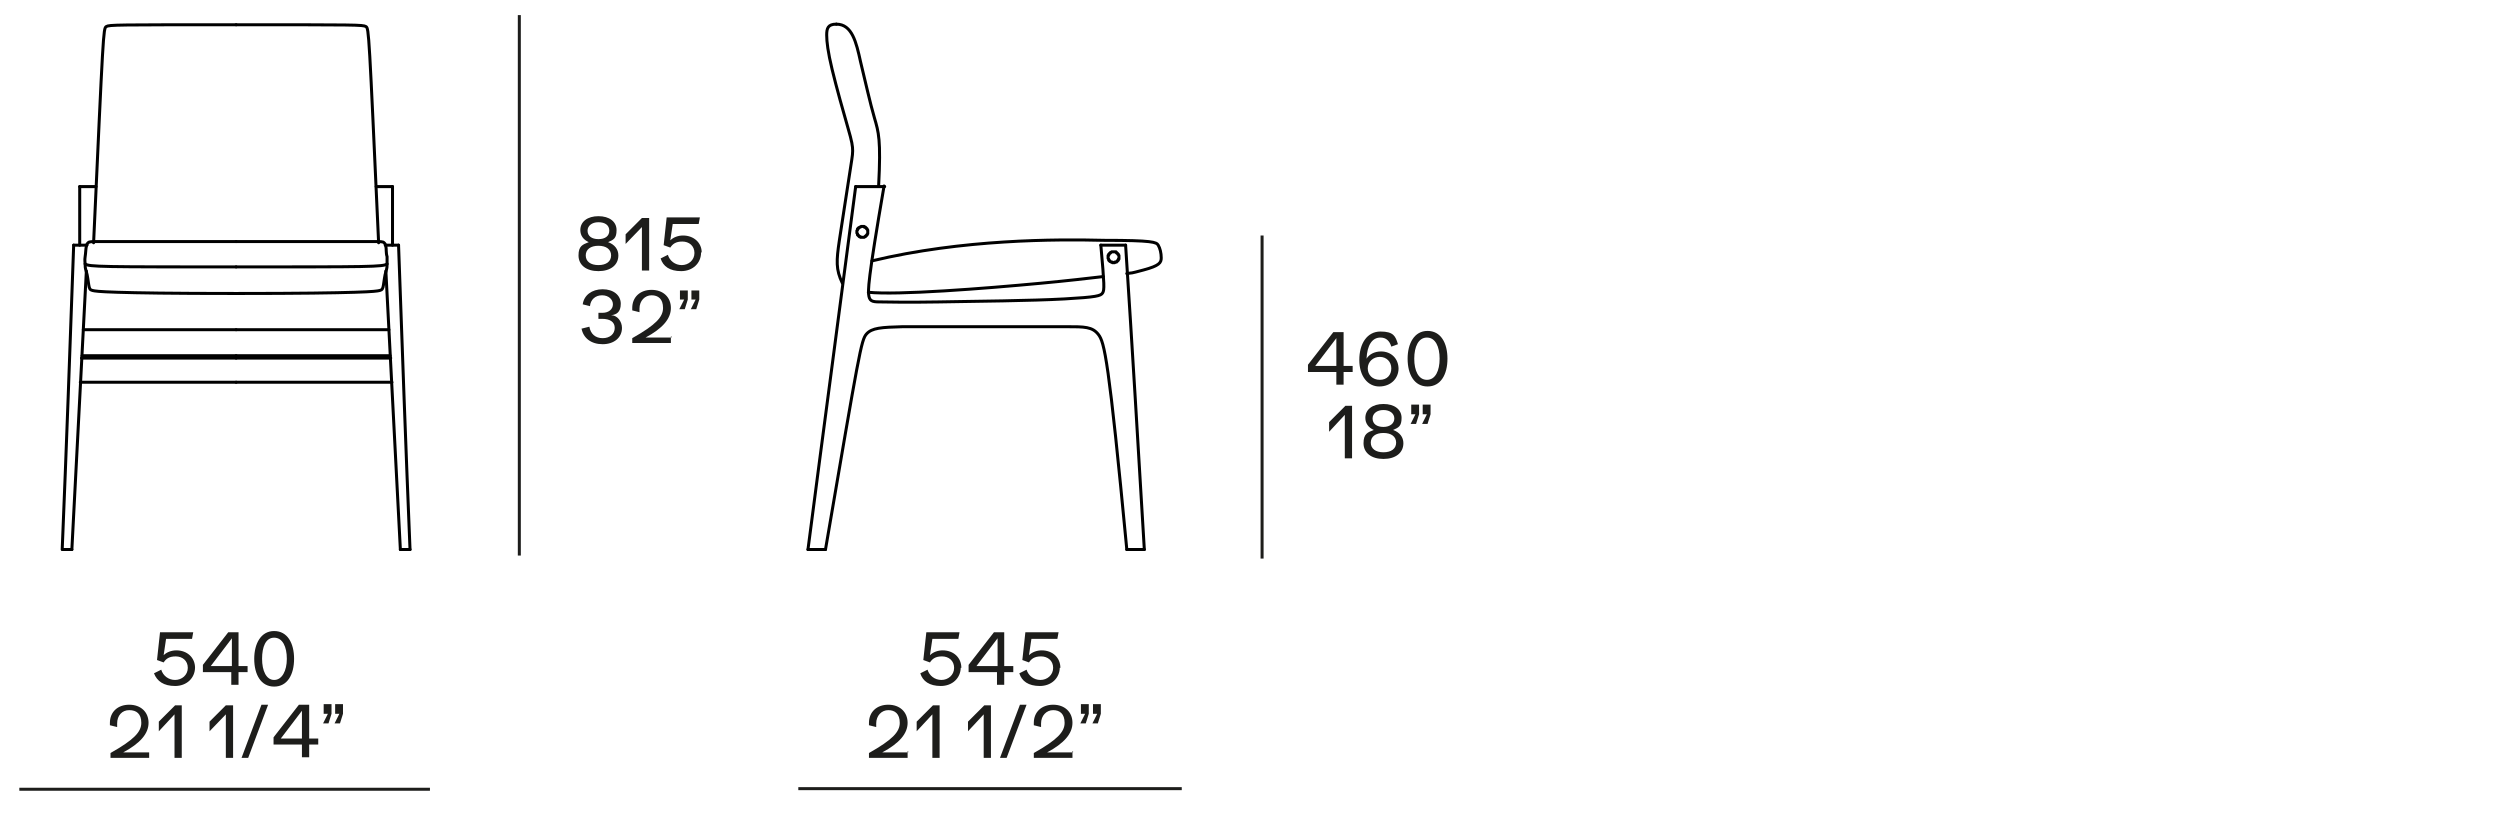 <?xml version="1.0" encoding="UTF-8"?>
<svg xmlns="http://www.w3.org/2000/svg" version="1.1" viewBox="0 0 414 135">
  <defs>
    <style>
      .cls-1, .cls-2, .cls-3, .cls-4 {
        fill: none;
      }

      .cls-2 {
        stroke-miterlimit: 3.9;
      }

      .cls-2, .cls-3 {
        stroke: #1d1d1b;
      }

      .cls-2, .cls-3, .cls-4 {
        stroke-width: .5px;
      }

      .cls-5 {
        fill: #1d1d1b;
      }

      .cls-3 {
        stroke-miterlimit: 10;
      }

      .cls-4 {
        stroke: #000;
        stroke-linecap: round;
        stroke-linejoin: round;
      }
    </style>
  </defs>
  <!-- Generator: Adobe Illustrator 28.7.1, SVG Export Plug-In . SVG Version: 1.2.0 Build 142)  -->
  <g>
    <g id="Livello_1">
      <g id="Livello_1-2" data-name="Livello_1">
        <g>
          <path class="cls-5" d="M32.3,110.5c0,1.8-1.4,3.1-3.3,3.1s-3-.8-3.5-2.1l1.2-.6c.3,1,1.2,1.7,2.3,1.7s2.1-.8,2.1-2-.9-1.9-2-1.9-1.6.4-2,1l-1.1-.4.5-4.6h5.5l-.2,1.1h-4.3l-.4,2.7c.5-.5,1.3-.8,2.1-.8,1.8,0,3.1,1.2,3.1,2.9h0Z"/>
          <path class="cls-5" d="M41,110.3v1h-1.5v2.1h-1.2v-2.1h-4.7v-1.2l4.2-5.4h1.7v5.6h1.5ZM38.4,105.7l-3.5,4.6h3.5v-4.6Z"/>
          <path class="cls-5" d="M42.1,109.1c0-2.5,1.1-4.6,3.3-4.6s3.3,2,3.3,4.6-1.1,4.6-3.3,4.6-3.3-2-3.3-4.6ZM47.5,109.1c0-2-.7-3.5-2.1-3.5s-2,1.5-2,3.5.7,3.5,2,3.5,2.1-1.5,2.1-3.5Z"/>
        </g>
        <g>
          <path class="cls-5" d="M24.7,124.4v1.1h-6.4v-.8c3.9-2.2,5.1-3.5,5.1-5s-.8-2.1-2-2.1-2,.9-2,2.2,0,.4,0,.6l-1.2-.3v-.4c0-1.8,1.3-3,3.2-3s3.2,1.2,3.2,3-1.4,3.4-4.2,4.9h4.3v-.2Z"/>
          <path class="cls-5" d="M30.1,116.7v8.8h-1.2v-7.2l-2.6,2.8v-1.6l2.7-2.7h1.1Z"/>
          <path class="cls-5" d="M38.6,116.7v8.8h-1.2v-7.2l-2.7,2.8v-1.6l2.7-2.7h1.2Z"/>
          <path class="cls-5" d="M43.3,116.7h1.1l-3.3,8.8h-1.1l3.3-8.8Z"/>
          <path class="cls-5" d="M52.7,122.3v1h-1.5v2.1h-1.2v-2.1h-4.7v-1.2l4.2-5.4h1.7v5.6h1.5ZM50,117.7l-3.5,4.6h3.5v-4.6Z"/>
          <path class="cls-5" d="M54.2,118.2h-.6v-1.6h1.3v1.6l-.5,1.6h-.9l.8-1.6h0ZM56.1,118.2h-.6v-1.6h1.3v1.6l-.5,1.6h-.9l.8-1.6h0Z"/>
        </g>
        <g>
          <path class="cls-5" d="M159.1,110.5c0,1.8-1.4,3.1-3.3,3.1s-3-.8-3.4-2.1l1.2-.6c.3,1,1.2,1.7,2.3,1.7s2.1-.8,2.1-2-.9-1.9-2-1.9-1.6.4-2,1l-1.1-.4.5-4.6h5.5l-.2,1.1h-4.3l-.4,2.7c.5-.5,1.3-.8,2.1-.8,1.8,0,3.1,1.2,3.1,2.9h-.1Z"/>
          <path class="cls-5" d="M167.8,110.3v1h-1.5v2.1h-1.2v-2.1h-4.7v-1.2l4.2-5.4h1.7v5.6h1.5ZM165.2,105.7l-3.5,4.6h3.5v-4.6Z"/>
          <path class="cls-5" d="M175.5,110.5c0,1.8-1.4,3.1-3.3,3.1s-3-.8-3.4-2.1l1.2-.6c.3,1,1.2,1.7,2.3,1.7s2.1-.8,2.1-2-.9-1.9-2-1.9-1.6.4-2,1l-1.1-.4.5-4.6h5.5l-.2,1.1h-4.3l-.4,2.7c.5-.5,1.3-.8,2.1-.8,1.8,0,3.1,1.2,3.1,2.9h-.1Z"/>
        </g>
        <g>
          <path class="cls-5" d="M150.3,124.4v1.1h-6.4v-.8c3.9-2.2,5.1-3.5,5.1-5s-.8-2.1-1.9-2.1-2,.9-2,2.2,0,.4,0,.6l-1.2-.3v-.4c0-1.8,1.3-3,3.2-3s3.2,1.2,3.2,3-1.4,3.4-4.2,4.9h4.3v-.2Z"/>
          <path class="cls-5" d="M155.6,116.7v8.8h-1.2v-7.2l-2.6,2.8v-1.6l2.7-2.7h1.1Z"/>
          <path class="cls-5" d="M164.1,116.7v8.8h-1.2v-7.2l-2.6,2.8v-1.6l2.7-2.7h1.1Z"/>
          <path class="cls-5" d="M168.9,116.7h1.1l-3.3,8.8h-1.1l3.3-8.8Z"/>
          <path class="cls-5" d="M177.6,124.4v1.1h-6.4v-.8c3.9-2.2,5.1-3.5,5.1-5s-.8-2.1-1.9-2.1-2,.9-2,2.2,0,.4,0,.6l-1.2-.3v-.4c0-1.8,1.3-3,3.2-3s3.2,1.2,3.2,3-1.4,3.4-4.2,4.9h4.3v-.2Z"/>
          <path class="cls-5" d="M179.6,118.2h-.6v-1.6h1.3v1.6l-.5,1.6h-.9l.8-1.6h-.1ZM181.6,118.2h-.6v-1.6h1.3v1.6l-.5,1.6h-.9l.8-1.6h-.1Z"/>
        </g>
        <line class="cls-3" x1="132.2" y1="130.6" x2="195.7" y2="130.6"/>
        <line class="cls-2" x1="86" y1="2.5" x2="86" y2="92"/>
        <g>
          <path class="cls-5" d="M102.4,42.3c0,1.6-1.3,2.6-3.3,2.6s-3.3-1-3.3-2.6.7-1.8,1.7-2.2c-.9-.4-1.4-1.1-1.4-2,0-1.4,1.2-2.3,3-2.3s3,.9,3,2.3-.5,1.6-1.4,2c1.1.4,1.7,1.2,1.7,2.2h0ZM101.2,42.3c0-1-.8-1.6-2.1-1.6s-2.1.6-2.1,1.6.8,1.6,2.1,1.6,2.1-.6,2.1-1.6ZM97.3,38.2c0,.9.7,1.4,1.8,1.4s1.8-.5,1.8-1.4-.7-1.4-1.8-1.4-1.8.6-1.8,1.4Z"/>
          <path class="cls-5" d="M107.5,36v8.8h-1.2v-7.2l-2.7,2.8v-1.6l2.7-2.7h1.2Z"/>
          <path class="cls-5" d="M116.1,41.8c0,1.8-1.4,3.1-3.3,3.1s-3-.8-3.4-2.1l1.2-.6c.3,1,1.2,1.7,2.3,1.7s2.1-.8,2.1-2-.9-1.9-2-1.9-1.6.4-2,1l-1.1-.4.5-4.6h5.5l-.2,1.1h-4.3l-.4,2.7c.5-.5,1.3-.8,2.1-.8,1.8,0,3.1,1.2,3.1,2.8h0Z"/>
        </g>
        <g>
          <path class="cls-5" d="M96.4,54.4l1.2-.3c.2,1.2,1,1.9,2.2,1.9s2-.7,2-1.7-.8-1.5-2.1-1.5-.5,0-.6,0v-1h.7c1,0,1.7-.6,1.7-1.4s-.7-1.5-1.8-1.5-1.9.7-2,1.8l-1.2-.3c.2-1.5,1.5-2.5,3.3-2.5s3,1,3,2.4-.7,1.8-1.6,1.9h0c1,0,1.8,1,1.8,2.1,0,1.6-1.3,2.7-3.2,2.7s-3.2-1-3.5-2.6h0Z"/>
          <path class="cls-5" d="M111.1,55.7v1.1h-6.4v-.8c3.9-2.2,5.1-3.5,5.1-5s-.8-2.1-1.9-2.1-2,.9-2,2.2,0,.4,0,.6l-1.2-.3v-.4c0-1.8,1.3-3,3.2-3s3.2,1.2,3.2,3-1.4,3.4-4.2,4.9h4.3v-.2Z"/>
          <path class="cls-5" d="M113.2,49.6h-.6v-1.5h1.3v1.5l-.5,1.6h-.9l.8-1.6h-.1ZM115.1,49.6h-.6v-1.5h1.3v1.5l-.5,1.6h-.9l.8-1.6h-.1Z"/>
        </g>
        <line class="cls-3" x1="3.2" y1="130.7" x2="71.2" y2="130.7"/>
        <line class="cls-2" x1="209" y1="39" x2="209" y2="92.5"/>
        <g>
          <path class="cls-5" d="M224,60.6v1h-1.5v2.1h-1.2v-2.1h-4.7v-1.2l4.2-5.4h1.7v5.6s1.5,0,1.5,0ZM221.3,56l-3.5,4.6h3.5v-4.6Z"/>
          <path class="cls-5" d="M231.6,61c0,1.7-1.3,3-3.2,3s-3.3-1.7-3.3-4.4,1.3-4.7,3.5-4.7,2.5.8,2.9,2.1l-1.1.4c-.3-1-.9-1.5-1.8-1.5-1.4,0-2.2,1.3-2.3,3.5.4-.7,1.3-1.2,2.4-1.2,1.7,0,2.9,1.2,2.9,2.9h0ZM230.4,61c0-1.1-.8-1.9-1.9-1.9s-2,.8-2,1.9.8,1.9,2,1.9,1.9-.8,1.9-1.9Z"/>
          <path class="cls-5" d="M233.1,59.4c0-2.5,1.1-4.6,3.3-4.6s3.3,2,3.3,4.6-1.1,4.6-3.3,4.6-3.3-2-3.3-4.6ZM238.4,59.4c0-2-.7-3.5-2.1-3.5s-2.1,1.5-2.1,3.5.7,3.5,2.1,3.5,2.1-1.5,2.1-3.5Z"/>
        </g>
        <g>
          <path class="cls-5" d="M223.9,67.1v8.8h-1.2v-7.2l-2.6,2.8v-1.6l2.7-2.7h1.1Z"/>
          <path class="cls-5" d="M232.4,73.4c0,1.6-1.3,2.6-3.3,2.6s-3.3-1-3.3-2.6.7-1.8,1.7-2.2c-.9-.4-1.4-1.1-1.4-2,0-1.4,1.2-2.3,3-2.3s3,.9,3,2.3-.5,1.6-1.4,2c1.1.4,1.7,1.2,1.7,2.2ZM231.2,73.3c0-1-.8-1.6-2.1-1.6s-2.1.6-2.1,1.6.8,1.6,2.1,1.6,2.1-.6,2.1-1.6ZM227.3,69.3c0,.9.7,1.4,1.8,1.4s1.8-.6,1.8-1.4-.7-1.4-1.8-1.4-1.8.6-1.8,1.4Z"/>
          <path class="cls-5" d="M234.3,68.6h-.6v-1.6h1.3v1.6l-.5,1.6h-.9l.8-1.6h-.1ZM236.2,68.6h-.6v-1.6h1.3v1.6l-.5,1.6h-.9l.8-1.6h-.1Z"/>
        </g>
        <g id="HATCH-17">
          <polygon class="cls-1" points="184.4 41.7 184.4 41.7 184.4 41.7 184.4 41.7 184.5 41.7 184.5 41.7 184.5 41.7 184.5 41.7 184.6 41.7 184.6 41.7 184.6 41.7 184.6 41.7 184.6 41.7 184.7 41.7 184.7 41.7 184.7 41.7 184.7 41.7 184.7 41.7 184.8 41.7 184.8 41.8 184.8 41.8 184.8 41.8 184.8 41.8 184.9 41.8 184.9 41.8 184.9 41.8 184.9 41.8 184.9 41.9 185 41.9 185 41.9 185 41.9 185 41.9 185 41.9 185 41.9 185.1 42 185.1 42 185.1 42 185.1 42 185.1 42 185.1 42 185.1 42.1 185.2 42.1 185.2 42.1 185.2 42.1 185.2 42.1 185.2 42.2 185.2 42.2 185.2 42.2 185.2 42.2 185.2 42.2 185.2 42.3 185.3 42.3 185.3 42.3 185.3 42.3 185.3 42.4 185.3 42.4 185.3 42.4 185.3 42.4 185.3 42.4 185.3 42.5 185.3 42.5 185.3 42.5 185.3 42.5 185.3 42.5 185.3 42.6 185.3 42.6 185.3 42.6 185.3 42.6 185.3 42.6 185.3 42.7 185.3 42.7 185.3 42.7 185.3 42.7 185.3 42.7 185.3 42.8 185.3 42.8 185.3 42.8 185.3 42.8 185.3 42.8 185.3 42.9 185.2 42.9 185.2 42.9 185.2 42.9 185.2 43 185.2 43 185.2 43 185.2 43 185.2 43 185.2 43.1 185.2 43.1 185.1 43.1 185.1 43.1 185.1 43.1 185.1 43.1 185.1 43.2 185.1 43.2 185.1 43.2 185 43.2 185 43.2 185 43.2 185 43.3 185 43.3 184.9 43.3 184.9 43.3 184.9 43.3 184.9 43.3 184.9 43.3 184.9 43.4 184.8 43.4 184.8 43.4 184.8 43.4 184.8 43.4 184.7 43.4 184.7 43.4 184.7 43.4 184.7 43.4 184.7 43.4 184.6 43.4 184.6 43.4 184.6 43.4 184.6 43.5 184.6 43.5 184.5 43.5 184.5 43.5 184.5 43.5 184.5 43.5 184.5 43.5 184.4 43.5 184.4 43.5 184.4 43.5 184.4 43.5 184.4 43.5 184.3 43.5 184.3 43.5 184.3 43.5 184.3 43.5 184.3 43.5 184.2 43.5 184.2 43.5 184.2 43.4 184.2 43.4 184.2 43.4 184.1 43.4 184.1 43.4 184.1 43.4 184.1 43.4 184 43.4 184 43.4 184 43.4 184 43.4 184 43.4 183.9 43.3 183.9 43.3 183.9 43.3 183.9 43.3 183.9 43.3 183.9 43.3 183.8 43.3 183.8 43.2 183.8 43.2 183.8 43.2 183.8 43.2 183.7 43.2 183.7 43.2 183.7 43.2 183.7 43.1 183.7 43.1 183.7 43.1 183.7 43.1 183.6 43.1 183.6 43 183.6 43 183.6 43 183.6 43 183.6 43 183.6 42.9 183.6 42.9 183.6 42.9 183.6 42.9 183.6 42.9 183.5 42.8 183.5 42.8 183.5 42.8 183.5 42.8 183.5 42.8 183.5 42.7 183.5 42.7 183.5 42.7 183.5 42.7 183.5 42.6 183.5 42.6 183.5 42.6 183.5 42.6 183.5 42.6 183.5 42.5 183.5 42.5 183.5 42.5 183.5 42.5 183.5 42.5 183.5 42.4 183.5 42.4 183.5 42.4 183.5 42.4 183.5 42.4 183.5 42.3 183.5 42.3 183.5 42.3 183.6 42.3 183.6 42.3 183.6 42.2 183.6 42.2 183.6 42.2 183.6 42.2 183.6 42.2 183.6 42.1 183.6 42.1 183.6 42.1 183.7 42.1 183.7 42.1 183.7 42 183.7 42 183.7 42 183.7 42 183.7 42 183.8 41.9 183.8 41.9 183.8 41.9 183.8 41.9 183.8 41.9 183.8 41.9 183.9 41.9 183.9 41.8 183.9 41.8 183.9 41.8 183.9 41.8 184 41.8 184 41.8 184 41.8 184 41.8 184 41.8 184.1 41.7 184.1 41.7 184.1 41.7 184.1 41.7 184.1 41.7 184.2 41.7 184.2 41.7 184.2 41.7 184.2 41.7 184.2 41.7 184.3 41.7 184.3 41.7 184.3 41.7 184.3 41.7 184.3 41.7 184.4 41.7 184.4 41.7"/>
        </g>
        <g id="HATCH-18">
          <polygon class="cls-1" points="143.5 37.9 143.5 37.9 143.6 37.9 143.6 37.9 143.6 37.9 143.6 37.9 143.6 38 143.6 38 143.6 38 143.6 38 143.6 38 143.6 38.1 143.7 38.1 143.7 38.1 143.7 38.1 143.7 38.1 143.7 38.2 143.7 38.2 143.7 38.2 143.7 38.2 143.7 38.2 143.7 38.3 143.7 38.3 143.7 38.3 143.7 38.3 143.7 38.4 143.7 38.4 143.7 38.4 143.7 38.4 143.7 38.5 143.7 38.5 143.7 38.5 143.7 38.5 143.7 38.5 143.7 38.6 143.7 38.6 143.7 38.6 143.7 38.6 143.7 38.7 143.7 38.7 143.7 38.7 143.7 38.7 143.7 38.7 143.6 38.8 143.6 38.8 143.6 38.8 143.6 38.8 143.6 38.8 143.6 38.9 143.6 38.9 143.6 38.9 143.6 38.9 143.5 38.9 143.5 39 143.5 39 143.5 39 143.5 39 143.5 39 143.5 39 143.4 39.1 143.4 39.1 143.4 39.1 143.4 39.1 143.4 39.1 143.4 39.1 143.4 39.1 143.3 39.1 143.3 39.2 143.3 39.2 143.3 39.2 143.3 39.2 143.2 39.2 143.2 39.2 143.2 39.2 143.2 39.2 143.2 39.2 143.1 39.2 143.1 39.3 143.1 39.3 143.1 39.3 143.1 39.3 143 39.3 143 39.3 143 39.3 143 39.3 143 39.3 142.9 39.3 142.9 39.3 142.9 39.3 142.9 39.3 142.8 39.3 142.8 39.3 142.8 39.3 142.8 39.3 142.7 39.3 142.7 39.3 142.7 39.3 142.7 39.3 142.7 39.3 142.6 39.3 142.6 39.3 142.6 39.3 142.6 39.3 142.5 39.3 142.5 39.3 142.5 39.2 142.5 39.2 142.5 39.2 142.4 39.2 142.4 39.2 142.4 39.2 142.4 39.2 142.4 39.2 142.3 39.2 142.3 39.2 142.3 39.1 142.3 39.1 142.3 39.1 142.2 39.1 142.2 39.1 142.2 39.1 142.2 39.1 142.2 39 142.2 39 142.2 39 142.1 39 142.1 39 142.1 39 142.1 39 142.1 38.9 142.1 38.9 142.1 38.9 142.1 38.9 142 38.9 142 38.9 142 38.8 142 38.8 142 38.8 142 38.8 142 38.8 142 38.7 142 38.7 142 38.7 142 38.7 142 38.7 141.9 38.6 141.9 38.6 141.9 38.6 141.9 38.6 141.9 38.5 141.9 38.5 141.9 38.5 141.9 38.5 141.9 38.5 141.9 38.4 141.9 38.4 141.9 38.4 141.9 38.4 141.9 38.3 141.9 38.3 141.9 38.3 141.9 38.3 141.9 38.2 141.9 38.2 141.9 38.2 141.9 38.2 142 38.2 142 38.1 142 38.1 142 38.1 142 38.1 142 38 142 38 142 38 142 38 142 38 142 37.9 142.1 37.9 142.1 37.9 142.1 37.9 142.1 37.9 142.1 37.9 142.1 37.8 142.1 37.8 142.1 37.8 142.2 37.8 142.2 37.8 142.2 37.8 142.2 37.7 142.2 37.7 142.2 37.7 142.3 37.7 142.3 37.7 142.3 37.7 142.3 37.7 142.3 37.7 142.3 37.6 142.4 37.6 142.4 37.6 142.4 37.6 142.4 37.6 142.4 37.6 142.4 37.6 142.5 37.6 142.5 37.6 142.5 37.6 142.5 37.6 142.6 37.5 142.6 37.5 142.6 37.5 142.6 37.5 142.6 37.5 142.7 37.5 142.7 37.5 142.7 37.5 142.7 37.5 142.8 37.5 142.8 37.5 142.8 37.5 142.8 37.5 142.8 37.5 142.9 37.5 142.9 37.5 142.9 37.5 142.9 37.5 143 37.5 143 37.5 143 37.5 143 37.5 143.1 37.5 143.1 37.5 143.1 37.5 143.1 37.6 143.1 37.6 143.2 37.6 143.2 37.6 143.2 37.6 143.2 37.6 143.2 37.6 143.3 37.6 143.3 37.6 143.3 37.6 143.3 37.7 143.3 37.7 143.4 37.7 143.4 37.7 143.4 37.7 143.4 37.7 143.4 37.7 143.4 37.8 143.5 37.8 143.5 37.8 143.5 37.8 143.5 37.8 143.5 37.8 143.5 37.8 143.5 37.9"/>
        </g>
        <g id="HATCH-19">
          <polygon class="cls-1" points="182.7 45.8 182.8 47 182.8 47.5 182.8 47.6 182.8 47.8 182.8 47.9 182.8 47.9 182.8 48 182.8 48 182.8 48.1 182.8 48.2 182.7 48.2 182.7 48.2 182.7 48.2 182.7 48.3 182.7 48.3 182.7 48.3 182.7 48.3 182.7 48.3 182.7 48.4 182.7 48.4 182.7 48.4 182.7 48.4 182.7 48.4 182.7 48.4 182.7 48.5 182.6 48.5 182.6 48.5 182.6 48.5 182.6 48.5 182.6 48.6 182.6 48.6 182.6 48.6 182.5 48.6 182.5 48.6 182.5 48.6 182.5 48.7 182.5 48.7 182.5 48.7 182.5 48.7 182.5 48.7 182.4 48.7 182.4 48.7 182.4 48.7 182.4 48.7 182.4 48.7 182.4 48.8 182.3 48.8 182.3 48.8 182.3 48.8 182.2 48.8 182.2 48.8 182.2 48.9 182.1 48.9 182.1 48.9 182 48.9 182 48.9 181.9 48.9 181.9 49 181.8 49 181.6 49 181.5 49.1 181.3 49.1 181 49.1 180.5 49.2 179.5 49.3 176.3 49.5 155.4 50 146.2 50.1 145.5 50.1 145.3 50.1 145.2 50.1 145.1 50.1 145 50.1 144.9 50.1 144.9 50 144.8 50 144.8 50 144.7 50 144.7 50 144.7 50 144.6 50 144.6 50 144.6 50 144.5 50 144.5 49.9 144.5 49.9 144.5 49.9 144.4 49.9 144.4 49.9 144.4 49.9 144.3 49.8 144.3 49.8 144.3 49.8 144.3 49.8 144.3 49.8 144.2 49.8 144.2 49.8 144.2 49.7 144.2 49.7 144.2 49.7 144.2 49.7 144.1 49.6 144.1 49.6 144.1 49.6 144.1 49.6 144.1 49.5 144 49.5 144 49.5 144 49.4 144 49.4 144 49.4 144 49.3 143.9 49.3 143.9 49.2 143.9 49.2 143.9 49.2 143.9 49.1 143.9 49.1 143.9 49.1 143.9 49 143.9 49 143.9 48.9 143.8 48.9 143.8 48.8 143.8 48.8 143.8 48.7 143.8 48.6 143.8 48.5 143.8 48.4 144.3 48.4 144.8 48.4 145.4 48.5 146 48.5 147.4 48.5 148.9 48.5 152.4 48.4 156.3 48.2 172.4 46.9 182.7 45.8"/>
        </g>
        <g id="HATCH-20">
          <polygon class="cls-1" points="186.4 40.6 182.3 40.6 182.7 45.8 172.4 46.9 156.3 48.2 152.4 48.4 148.9 48.5 147.4 48.5 146 48.5 145.4 48.5 144.8 48.4 144.3 48.4 143.8 48.4 143.8 48.2 143.8 48 143.8 47.6 143.9 47.2 143.9 46.6 144.1 45.2 144.4 43.2 147.2 42.6 150 42 152.8 41.6 155.6 41.2 158.4 40.8 161.1 40.5 166.3 40.1 171.2 39.9 175.7 39.8 183 39.8 187.7 39.9 189.2 40 189.8 40 190.3 40.1 190.5 40.1 190.7 40.1 190.9 40.2 191 40.2 191.1 40.2 191.1 40.2 191.2 40.2 191.3 40.2 191.3 40.3 191.4 40.3 191.4 40.3 191.4 40.3 191.5 40.3 191.5 40.3 191.5 40.3 191.5 40.3 191.6 40.4 191.6 40.4 191.6 40.4 191.6 40.4 191.6 40.4 191.6 40.4 191.7 40.4 191.7 40.4 191.7 40.4 191.7 40.4 191.7 40.5 191.7 40.5 191.7 40.5 191.7 40.5 191.7 40.5 191.8 40.5 191.8 40.5 191.8 40.5 191.8 40.5 191.8 40.6 191.8 40.6 191.8 40.6 191.9 40.6 191.9 40.7 191.9 40.7 191.9 40.8 192 40.8 192 40.9 192 40.9 192.1 41 192.1 41.1 192.1 41.1 192.1 41.2 192.1 41.3 192.2 41.3 192.2 41.4 192.2 41.4 192.2 41.5 192.2 41.6 192.2 41.7 192.3 41.7 192.3 41.9 192.3 42 192.3 42.1 192.3 42.3 192.3 42.4 192.3 42.5 192.3 42.6 192.3 42.6 192.3 42.7 192.3 42.8 192.3 42.8 192.3 42.9 192.3 42.9 192.3 43 192.3 43 192.3 43 192.3 43.1 192.3 43.1 192.2 43.1 192.2 43.1 192.2 43.2 192.2 43.2 192.2 43.2 192.2 43.3 192.2 43.3 192.1 43.3 192.1 43.4 192.1 43.4 192.1 43.4 192.1 43.5 192 43.5 192 43.5 192 43.5 192 43.6 191.9 43.6 191.9 43.6 191.9 43.7 191.8 43.7 191.8 43.7 191.8 43.8 191.7 43.8 191.7 43.8 191.6 43.8 191.6 43.9 191.5 43.9 191.5 43.9 191.4 44 191.4 44 191.2 44.1 191.1 44.1 191 44.2 190.8 44.2 190.7 44.3 190.5 44.3 190.3 44.4 189.9 44.5 189.4 44.6 188.9 44.8 188.2 44.9 186.7 45.2 186.4 40.6"/>
        </g>
        <g id="HATCH-21">
          <polygon class="cls-1" points="141.7 30.9 139.6 47.1 139.5 46.9 139.4 46.6 139.3 46.4 139.2 46.2 139.1 46 139.1 45.8 139 45.6 139 45.4 138.9 45.1 138.9 44.9 138.9 44.7 138.8 44.5 138.8 44.3 138.8 44.1 138.8 43.9 138.8 43.7 138.8 43.4 138.8 43.2 138.8 42.8 138.8 42.3 138.8 41.9 138.9 40.9 139.1 39.9 141.2 26.1 141.2 25.7 141.2 25.6 141.2 25.4 141.3 25.2 141.3 25.1 141.3 24.9 141.3 24.8 141.2 24.6 141.2 24.5 141.2 24.3 141.2 24.2 141.2 24 141.1 23.8 141 23.3 138.4 14 137.8 11.6 137.6 10.5 137.4 9.6 137.2 8.8 137.1 8.1 137.1 7.4 137 6.8 137 6.3 137 5.9 137 5.6 137 5.4 137 5.3 137 5.3 137 5.2 137 5.1 137 5 137 5 137 5 137 4.9 137 4.9 137 4.8 137.1 4.8 137.1 4.8 137.1 4.7 137.1 4.7 137.1 4.7 137.1 4.6 137.1 4.6 137.1 4.6 137.2 4.6 137.2 4.6 137.2 4.5 137.2 4.5 137.2 4.5 137.2 4.5 137.2 4.5 137.2 4.5 137.2 4.5 137.2 4.4 137.3 4.4 137.3 4.4 137.3 4.4 137.3 4.4 137.3 4.4 137.3 4.4 137.3 4.3 137.3 4.3 137.4 4.3 137.4 4.3 137.4 4.3 137.4 4.3 137.4 4.3 137.4 4.3 137.4 4.3 137.5 4.2 137.5 4.2 137.5 4.2 137.5 4.2 137.5 4.2 137.6 4.2 137.6 4.2 137.6 4.2 137.6 4.2 137.7 4.2 137.7 4.1 137.7 4.1 137.8 4.1 137.8 4.1 137.9 4.1 137.9 4.1 138 4.1 138 4.1 138.1 4.1 138.1 4 138.2 4 138.3 4 138.4 4 138.5 4 138.6 4 138.6 4 138.7 4 138.7 4 138.8 4 138.9 4 138.9 4.1 139 4.1 139 4.1 139.1 4.1 139.1 4.1 139.2 4.1 139.2 4.1 139.3 4.1 139.4 4.1 139.4 4.2 139.5 4.2 139.5 4.2 139.6 4.2 139.6 4.2 139.6 4.3 139.7 4.3 139.7 4.3 139.8 4.3 139.8 4.3 139.9 4.4 139.9 4.4 140 4.4 140 4.5 140.1 4.5 140.1 4.5 140.1 4.5 140.2 4.6 140.2 4.6 140.3 4.6 140.3 4.7 140.3 4.7 140.4 4.7 140.4 4.8 140.5 4.9 140.6 5 140.7 5.1 140.7 5.1 140.8 5.2 140.9 5.3 140.9 5.4 141 5.5 141 5.6 141.1 5.7 141.2 5.8 141.2 5.9 141.3 6 141.3 6.1 141.4 6.4 141.5 6.6 141.6 6.9 141.7 7.1 141.8 7.4 141.9 7.9 142.1 8.5 143.7 15.3 145.2 20.9 145.3 21.3 145.4 21.7 145.4 22.2 145.5 22.7 145.6 23.3 145.6 23.9 145.7 24.6 145.7 25.4 145.7 26.2 145.6 28.3 145.5 30.9 141.7 30.9"/>
        </g>
        <g id="HATCH-22">
          <path class="cls-1" d="M141.7,30.9h4.8l-2.1,12.3-.3,1.9-.2,1.4v1.9h0v.3h0v.2h10.2c0,0,20.9-.6,20.9-.6l3.1-.2h1.1l.4-.2h.9v-.2h0v-2l-.5-5.1h4.1l3.1,50.4h-2.8l-1.9-18.7-1.2-10.4-.2-1.6-.2-1.3-.2-1v-.4l-.2-.4v-.3h-.1v-.4h0v-.2h0v-.2h0v-.2h0v-.2h0v-.2h0v-.2h0c0,0-.2,0-.2,0h-35.3v.2h0v.2h0v.2h0v.5l-.2.3v.4c-.1,0-.3,1-.3,1l-.6,2.8-5.2,29.7h-3l7.9-60.1M143.5,37.9h0M184.4,41.7h0Z"/>
        </g>
        <g id="HATCH-23">
          <polygon class="cls-1" points="63.8 40.6 63.8 40.6 63.8 40.6 63.8 40.7 63.8 40.7 63.8 40.8 63.8 40.9 63.9 41.3 64 42.6 64.1 43.2 64.1 43.5 64.1 43.7 64.1 43.8 64.1 43.9 64.1 44 64.1 44.1 64 44.2 64 44.3 64 44.6 63.9 44.9 66.3 91 67.9 91 66 40.6 63.8 40.6"/>
        </g>
        <g id="HATCH-24">
          <polygon class="cls-1" points="65 30.9 62.3 30.9 62.8 40.2 62.9 40.2 63.1 40.2 63.2 40.2 63.3 40.2 63.3 40.2 63.4 40.3 63.4 40.3 63.4 40.3 63.5 40.3 63.5 40.3 63.5 40.3 63.5 40.3 63.6 40.3 63.6 40.3 63.6 40.3 63.6 40.3 63.6 40.3 63.6 40.3 63.6 40.4 63.6 40.4 63.7 40.4 63.7 40.4 63.7 40.4 63.7 40.4 63.7 40.4 63.7 40.4 63.7 40.4 63.7 40.4 63.7 40.4 63.7 40.4 63.7 40.4 63.7 40.4 63.7 40.4 63.7 40.4 63.7 40.4 63.7 40.4 63.7 40.4 63.7 40.5 63.7 40.5 63.7 40.5 63.7 40.5 63.8 40.5 63.8 40.5 63.8 40.5 63.8 40.5 63.8 40.5 63.8 40.6 63.8 40.6 65 40.6 65 30.9"/>
        </g>
        <g id="HATCH-25">
          <polygon class="cls-1" points="39.1 59.3 13.5 59.3 13.3 63.3 39.1 63.3 64.9 63.3 64.7 59.3 39.1 59.3"/>
        </g>
        <g id="HATCH-26">
          <polygon class="cls-1" points="39.1 54.6 13.8 54.6 13.6 58.9 39.1 58.9 64.6 58.9 64.4 54.6 39.1 54.6"/>
        </g>
        <g id="HATCH-27">
          <polygon class="cls-1" points="14.1 43.8 14.1 43.9 14.2 44 14.2 44.1 14.2 44.2 14.2 44.3 14.2 44.6 14.8 47.3 14.8 47.5 14.8 47.6 14.9 47.7 14.9 47.7 14.9 47.7 14.9 47.8 14.9 47.8 14.9 47.8 14.9 47.8 14.9 47.8 14.9 47.9 15 47.9 15 47.9 15 47.9 15 47.9 15 47.9 15 47.9 15 47.9 15 48 15 48 15 48 15 48 15 48 15 48 15.1 48 15.1 48 15.1 48 15.1 48 15.1 48 15.1 48.1 15.1 48.1 15.1 48.1 15.1 48.1 15.2 48.1 15.2 48.1 15.2 48.1 15.2 48.1 15.2 48.1 15.2 48.1 15.2 48.1 15.3 48.1 15.3 48.1 15.3 48.2 15.4 48.2 15.4 48.2 15.4 48.2 15.5 48.2 15.5 48.2 15.6 48.2 15.7 48.2 15.8 48.3 16 48.3 16.4 48.3 17.6 48.4 19.5 48.4 39.1 48.6 58.7 48.4 60.6 48.4 61.8 48.3 62.2 48.3 62.4 48.3 62.5 48.2 62.6 48.2 62.7 48.2 62.7 48.2 62.8 48.2 62.8 48.2 62.9 48.2 62.9 48.2 62.9 48.1 63 48.1 63 48.1 63 48.1 63 48.1 63 48.1 63 48.1 63 48.1 63.1 48.1 63.1 48.1 63.1 48.1 63.1 48.1 63.1 48.1 63.1 48 63.1 48 63.1 48 63.1 48 63.2 48 63.2 48 63.2 48 63.2 48 63.2 48 63.2 48 63.2 48 63.2 47.9 63.2 47.9 63.2 47.9 63.2 47.9 63.3 47.9 63.3 47.9 63.3 47.9 63.3 47.9 63.3 47.8 63.3 47.8 63.3 47.8 63.3 47.8 63.3 47.8 63.3 47.7 63.3 47.7 63.4 47.7 63.4 47.6 63.4 47.5 63.4 47.3 64 44.6 64 44.3 64 44.2 64.1 44.1 64.1 44 64.1 43.9 64.1 43.8 64.1 43.8 64 43.8 64 43.8 64 43.8 64 43.8 64 43.8 64 43.8 63.9 43.8 63.9 43.8 63.8 43.9 63.8 43.9 63.7 43.9 63.7 43.9 63.6 43.9 63.4 43.9 63.3 44 63 44 62.5 44 61.8 44.1 59.7 44.1 39.1 44.2 18.5 44.1 16.5 44.1 15.7 44 15.2 44 15 44 14.8 43.9 14.6 43.9 14.5 43.9 14.5 43.9 14.4 43.9 14.4 43.9 14.3 43.8 14.3 43.8 14.3 43.8 14.2 43.8 14.2 43.8 14.2 43.8 14.2 43.8 14.2 43.8 14.2 43.8 14.1 43.8"/>
        </g>
        <g id="HATCH-28">
          <polygon class="cls-1" points="14.3 44.9 14.2 44.6 14.2 44.3 14.2 44.2 14.2 44.1 14.2 44 14.1 43.9 14.1 43.8 14.1 43.7 14.1 43.5 14.2 43.2 14.2 42.6 14.3 41.3 14.4 40.9 14.4 40.8 14.4 40.7 14.4 40.7 14.4 40.6 14.4 40.6 14.4 40.6 12.2 40.6 10.4 91 11.9 91 14.3 44.9"/>
        </g>
        <g id="HATCH-29">
          <polygon class="cls-1" points="15.5 40.2 16.1 40.1 17 40.1 22.3 40 55.9 40 61.3 40.1 62.1 40.1 62.8 40.2 62.3 30.9 61.2 8.1 61.1 6.1 61 5.5 61 5.2 61 5 60.9 4.9 60.9 4.9 60.9 4.8 60.9 4.7 60.9 4.7 60.9 4.7 60.9 4.6 60.9 4.6 60.8 4.6 60.8 4.6 60.8 4.6 60.8 4.5 60.8 4.5 60.8 4.5 60.8 4.5 60.8 4.5 60.8 4.5 60.8 4.5 60.8 4.5 60.8 4.5 60.8 4.5 60.8 4.5 60.8 4.5 60.8 4.5 60.7 4.4 60.7 4.4 60.7 4.4 60.7 4.4 60.7 4.4 60.7 4.4 60.7 4.4 60.7 4.4 60.7 4.4 60.7 4.4 60.7 4.4 60.7 4.4 60.6 4.4 60.6 4.4 60.6 4.3 60.6 4.3 60.6 4.3 60.6 4.3 60.5 4.3 60.5 4.3 60.5 4.3 60.5 4.3 60.5 4.3 60.5 4.3 60.4 4.3 60.4 4.3 60.3 4.3 60.3 4.2 60.2 4.2 60.2 4.2 60 4.2 59.9 4.2 59.7 4.2 59.4 4.2 58.9 4.1 57.2 4.1 21.1 4.1 19.4 4.1 18.8 4.2 18.5 4.2 18.4 4.2 18.2 4.2 18 4.2 18 4.2 17.9 4.2 17.9 4.3 17.8 4.3 17.8 4.3 17.8 4.3 17.7 4.3 17.7 4.3 17.7 4.3 17.7 4.3 17.7 4.3 17.7 4.3 17.6 4.3 17.6 4.3 17.6 4.3 17.6 4.4 17.6 4.4 17.6 4.4 17.5 4.4 17.5 4.4 17.5 4.4 17.5 4.4 17.5 4.4 17.5 4.4 17.5 4.4 17.5 4.4 17.5 4.4 17.5 4.4 17.5 4.4 17.5 4.5 17.5 4.5 17.5 4.5 17.4 4.5 17.4 4.5 17.4 4.5 17.4 4.5 17.4 4.5 17.4 4.5 17.4 4.5 17.4 4.5 17.4 4.5 17.4 4.5 17.4 4.6 17.4 4.6 17.4 4.6 17.4 4.6 17.4 4.6 17.3 4.7 17.3 4.7 17.3 4.7 17.3 4.8 17.3 4.9 17.3 4.9 17.3 5 17.2 5.2 17.2 5.5 17.1 6.1 17 8.1 15.5 40.2"/>
        </g>
        <g id="HATCH-30">
          <polygon class="cls-1" points="39.1 40 22.3 40 17 40.1 16.1 40.1 15.5 40.2 15.3 40.2 15.1 40.2 15 40.2 14.9 40.2 14.9 40.2 14.9 40.3 14.8 40.3 14.8 40.3 14.7 40.3 14.7 40.3 14.7 40.3 14.7 40.3 14.7 40.3 14.6 40.3 14.6 40.3 14.6 40.3 14.6 40.3 14.6 40.3 14.6 40.4 14.6 40.4 14.6 40.4 14.6 40.4 14.5 40.4 14.5 40.4 14.5 40.4 14.5 40.4 14.5 40.4 14.5 40.4 14.5 40.4 14.5 40.4 14.5 40.4 14.5 40.4 14.5 40.4 14.5 40.4 14.5 40.4 14.5 40.4 14.5 40.4 14.5 40.5 14.5 40.5 14.5 40.5 14.5 40.5 14.5 40.5 14.5 40.5 14.5 40.5 14.5 40.5 14.4 40.5 14.4 40.6 14.4 40.6 14.4 40.6 14.4 40.6 14.4 40.7 14.4 40.7 14.4 40.8 14.4 40.9 14.3 41.3 14.2 42.6 14.2 43.2 14.1 43.5 14.1 43.7 14.1 43.8 14.2 43.8 14.2 43.8 14.2 43.8 14.2 43.8 14.2 43.8 14.2 43.8 14.3 43.8 14.3 43.8 14.3 43.8 14.4 43.9 14.4 43.9 14.5 43.9 14.5 43.9 14.6 43.9 14.8 43.9 15 44 15.2 44 15.7 44 16.5 44.1 18.5 44.1 39.1 44.2 59.7 44.1 61.8 44.1 62.5 44 63 44 63.3 44 63.4 43.9 63.6 43.9 63.7 43.9 63.7 43.9 63.8 43.9 63.8 43.9 63.9 43.8 63.9 43.8 64 43.8 64 43.8 64 43.8 64 43.8 64 43.8 64 43.8 64.1 43.8 64.1 43.8 64.1 43.7 64.1 43.5 64.1 43.2 64 42.6 63.9 41.3 63.8 40.9 63.8 40.8 63.8 40.7 63.8 40.7 63.8 40.6 63.8 40.6 63.8 40.6 63.8 40.6 63.8 40.5 63.8 40.5 63.8 40.5 63.8 40.5 63.8 40.5 63.7 40.5 63.7 40.5 63.7 40.5 63.7 40.5 63.7 40.4 63.7 40.4 63.7 40.4 63.7 40.4 63.7 40.4 63.7 40.4 63.7 40.4 63.7 40.4 63.7 40.4 63.7 40.4 63.7 40.4 63.7 40.4 63.7 40.4 63.7 40.4 63.7 40.4 63.7 40.4 63.7 40.4 63.6 40.4 63.6 40.4 63.6 40.3 63.6 40.3 63.6 40.3 63.6 40.3 63.6 40.3 63.6 40.3 63.5 40.3 63.5 40.3 63.5 40.3 63.5 40.3 63.4 40.3 63.4 40.3 63.4 40.3 63.3 40.2 63.3 40.2 63.2 40.2 63.1 40.2 62.9 40.2 62.8 40.2 62.1 40.1 61.3 40.1 55.9 40 39.1 40"/>
        </g>
        <g id="HATCH-31">
          <polygon class="cls-1" points="15.9 30.9 13.2 30.9 13.2 40.6 14.4 40.6 14.4 40.6 14.4 40.5 14.5 40.5 14.5 40.5 14.5 40.5 14.5 40.5 14.5 40.5 14.5 40.5 14.5 40.5 14.5 40.5 14.5 40.4 14.5 40.4 14.5 40.4 14.5 40.4 14.5 40.4 14.5 40.4 14.5 40.4 14.5 40.4 14.5 40.4 14.5 40.4 14.5 40.4 14.5 40.4 14.5 40.4 14.5 40.4 14.5 40.4 14.6 40.4 14.6 40.4 14.6 40.4 14.6 40.4 14.6 40.3 14.6 40.3 14.6 40.3 14.6 40.3 14.6 40.3 14.7 40.3 14.7 40.3 14.7 40.3 14.7 40.3 14.7 40.3 14.8 40.3 14.8 40.3 14.9 40.3 14.9 40.2 14.9 40.2 15 40.2 15.1 40.2 15.3 40.2 15.5 40.2 15.9 30.9"/>
        </g>
        <g id="SPLINE">
          <path class="cls-4" d="M182.7,45.8c-2.6.3-6,.7-10.3,1.1-9.6.9-23.8,2-28.6,1.5"/>
        </g>
        <g id="SPLINE-2">
          <path class="cls-4" d="M144.4,43.2c15-3.6,30.5-3.6,38.5-3.4,8,0,8.6.3,8.9.8s.5,1.3.5,2.1-.3,1.3-2.9,2-1.6.4-2.8.6"/>
        </g>
        <g id="SPLINE-3">
          <path class="cls-4" d="M138.5,4c2.6,0,3.3,3,4,6.2.8,3.3,1.6,6.9,2.3,9.3s1.1,3.6.7,11.3"/>
        </g>
        <g id="SPLINE-4">
          <path class="cls-4" d="M138.5,4c-1.4,0-1.6.7-1.6,1.8s.2,2.8.9,5.7,1.9,7.2,2.6,9.6.8,3.1.8,3.9-.2,1.7-.6,4.4-1.1,7-1.6,10.4-.6,4.8.5,7.1"/>
        </g>
        <g id="POLYLINE">
          <line class="cls-4" x1="133.8" y1="91" x2="136.7" y2="91"/>
        </g>
        <g id="POLYLINE-2">
          <line class="cls-4" x1="186.6" y1="91" x2="189.5" y2="91"/>
        </g>
        <g id="POLYLINE-3">
          <polygon class="cls-4" points="184.4 41.7 184.4 41.7 184.3 41.7 184.3 41.7 184.3 41.7 184.2 41.7 184.2 41.7 184.2 41.7 184.1 41.7 184.1 41.7 184.1 41.7 184.1 41.7 184 41.8 184 41.8 184 41.8 183.9 41.8 183.9 41.8 183.9 41.8 183.9 41.9 183.8 41.9 183.8 41.9 183.8 41.9 183.8 41.9 183.7 42 183.7 42 183.7 42 183.7 42 183.7 42.1 183.7 42.1 183.6 42.1 183.6 42.1 183.6 42.2 183.6 42.2 183.6 42.2 183.6 42.2 183.6 42.3 183.5 42.3 183.5 42.3 183.5 42.4 183.5 42.4 183.5 42.4 183.5 42.5 183.5 42.5 183.5 42.5 183.5 42.5 183.5 42.6 183.5 42.6 183.5 42.6 183.5 42.7 183.5 42.7 183.5 42.7 183.5 42.8 183.5 42.8 183.5 42.8 183.6 42.9 183.6 42.9 183.6 42.9 183.6 42.9 183.6 43 183.6 43 183.6 43 183.6 43.1 183.7 43.1 183.7 43.1 183.7 43.1 183.7 43.2 183.7 43.2 183.8 43.2 183.8 43.2 183.8 43.2 183.8 43.3 183.9 43.3 183.9 43.3 183.9 43.3 183.9 43.3 184 43.4 184 43.4 184 43.4 184 43.4 184.1 43.4 184.1 43.4 184.1 43.4 184.2 43.4 184.2 43.4 184.2 43.5 184.2 43.5 184.3 43.5 184.3 43.5 184.3 43.5 184.4 43.5 184.4 43.5 184.4 43.5 184.5 43.5 184.5 43.5 184.5 43.5 184.6 43.5 184.6 43.5 184.6 43.4 184.7 43.4 184.7 43.4 184.7 43.4 184.7 43.4 184.8 43.4 184.8 43.4 184.8 43.4 184.9 43.4 184.9 43.3 184.9 43.3 184.9 43.3 185 43.3 185 43.3 185 43.2 185 43.2 185 43.2 185.1 43.2 185.1 43.2 185.1 43.1 185.1 43.1 185.1 43.1 185.2 43.1 185.2 43 185.2 43 185.2 43 185.2 42.9 185.2 42.9 185.2 42.9 185.3 42.9 185.3 42.8 185.3 42.8 185.3 42.8 185.3 42.7 185.3 42.7 185.3 42.7 185.3 42.6 185.3 42.6 185.3 42.6 185.3 42.5 185.3 42.5 185.3 42.5 185.3 42.5 185.3 42.4 185.3 42.4 185.3 42.4 185.3 42.3 185.3 42.3 185.3 42.3 185.2 42.2 185.2 42.2 185.2 42.2 185.2 42.2 185.2 42.1 185.2 42.1 185.2 42.1 185.1 42.1 185.1 42 185.1 42 185.1 42 185.1 42 185 41.9 185 41.9 185 41.9 185 41.9 184.9 41.9 184.9 41.8 184.9 41.8 184.9 41.8 184.8 41.8 184.8 41.8 184.8 41.8 184.8 41.7 184.7 41.7 184.7 41.7 184.7 41.7 184.6 41.7 184.6 41.7 184.6 41.7 184.5 41.7 184.5 41.7 184.5 41.7 184.5 41.7 184.4 41.7 184.4 41.7"/>
        </g>
        <g id="POLYLINE-4">
          <polygon class="cls-4" points="143.5 37.9 143.5 37.8 143.5 37.8 143.5 37.8 143.5 37.8 143.4 37.7 143.4 37.7 143.4 37.7 143.4 37.7 143.3 37.7 143.3 37.6 143.3 37.6 143.3 37.6 143.2 37.6 143.2 37.6 143.2 37.6 143.1 37.6 143.1 37.6 143.1 37.5 143 37.5 143 37.5 143 37.5 143 37.5 142.9 37.5 142.9 37.5 142.9 37.5 142.8 37.5 142.8 37.5 142.8 37.5 142.7 37.5 142.7 37.5 142.7 37.5 142.6 37.5 142.6 37.5 142.6 37.5 142.6 37.5 142.5 37.6 142.5 37.6 142.5 37.6 142.4 37.6 142.4 37.6 142.4 37.6 142.4 37.6 142.3 37.7 142.3 37.7 142.3 37.7 142.3 37.7 142.2 37.7 142.2 37.7 142.2 37.8 142.2 37.8 142.1 37.8 142.1 37.8 142.1 37.9 142.1 37.9 142.1 37.9 142 37.9 142 38 142 38 142 38 142 38.1 142 38.1 142 38.1 142 38.1 141.9 38.2 141.9 38.2 141.9 38.2 141.9 38.3 141.9 38.3 141.9 38.3 141.9 38.4 141.9 38.4 141.9 38.4 141.9 38.4 141.9 38.5 141.9 38.5 141.9 38.5 141.9 38.6 141.9 38.6 141.9 38.6 142 38.7 142 38.7 142 38.7 142 38.8 142 38.8 142 38.8 142 38.8 142 38.9 142.1 38.9 142.1 38.9 142.1 38.9 142.1 39 142.1 39 142.2 39 142.2 39 142.2 39.1 142.2 39.1 142.2 39.1 142.3 39.1 142.3 39.1 142.3 39.2 142.3 39.2 142.4 39.2 142.4 39.2 142.4 39.2 142.5 39.2 142.5 39.2 142.5 39.3 142.5 39.3 142.6 39.3 142.6 39.3 142.6 39.3 142.7 39.3 142.7 39.3 142.7 39.3 142.8 39.3 142.8 39.3 142.8 39.3 142.9 39.3 142.9 39.3 142.9 39.3 142.9 39.3 143 39.3 143 39.3 143 39.3 143.1 39.3 143.1 39.3 143.1 39.3 143.2 39.2 143.2 39.2 143.2 39.2 143.2 39.2 143.3 39.2 143.3 39.2 143.3 39.2 143.3 39.1 143.4 39.1 143.4 39.1 143.4 39.1 143.4 39.1 143.5 39 143.5 39 143.5 39 143.5 39 143.5 38.9 143.6 38.9 143.6 38.9 143.6 38.9 143.6 38.8 143.6 38.8 143.6 38.8 143.7 38.7 143.7 38.7 143.7 38.7 143.7 38.7 143.7 38.6 143.7 38.6 143.7 38.6 143.7 38.5 143.7 38.5 143.7 38.5 143.7 38.4 143.7 38.4 143.7 38.4 143.7 38.3 143.7 38.3 143.7 38.3 143.7 38.3 143.7 38.2 143.7 38.2 143.7 38.2 143.7 38.1 143.7 38.1 143.7 38.1 143.6 38 143.6 38 143.6 38 143.6 38 143.6 37.9 143.6 37.9 143.6 37.9 143.5 37.9"/>
        </g>
        <g id="SPLINE-5">
          <path class="cls-4" d="M182.3,40.6c.6,6.7.6,7.4.3,7.9s-1,.7-6.3,1-15,.4-20.9.5-7.9,0-9.3,0-2,0-2.2-.9-.2-2.6,2.5-18.3"/>
        </g>
        <g id="SPLINE-6">
          <path class="cls-4" d="M186.4,40.6h-4.1"/>
        </g>
        <g id="SPLINE-7">
          <path class="cls-4" d="M189.5,91c-1-16.8-2-33.6-3.1-50.4"/>
        </g>
        <g id="SPLINE-8">
          <path class="cls-4" d="M136.7,91c5.6-32.7,5.9-34.7,6.8-35.7s2.4-1.1,6-1.2h27.1c3,0,4.3,0,5.3,1.3s1.7,4,4.7,35.6"/>
        </g>
        <g id="SPLINE-9">
          <path class="cls-4" d="M141.7,30.9c-2.6,20-5.3,40-7.9,60.1"/>
        </g>
        <g id="SPLINE-10">
          <path class="cls-4" d="M146.5,30.9h-4.8"/>
        </g>
        <g id="SPLINE-31">
          <path class="cls-4" d="M65,30.9v9.7"/>
        </g>
        <g id="SPLINE-32">
          <path class="cls-4" d="M39.1,4.1c19.9,0,21,0,21.5.3s.5.9,2.1,35.8"/>
        </g>
        <g id="POLYLINE-5">
          <line class="cls-4" x1="66.3" y1="91" x2="67.9" y2="91"/>
        </g>
        <g id="SPLINE-33">
          <path class="cls-4" d="M39.1,63.3h25.8"/>
        </g>
        <g id="SPLINE-34">
          <path class="cls-4" d="M39.1,59.3h25.6"/>
        </g>
        <g id="SPLINE-35">
          <path class="cls-4" d="M39.1,58.9h25.5"/>
        </g>
        <g id="SPLINE-36">
          <path class="cls-4" d="M39.1,54.6h25.3"/>
        </g>
        <g id="SPLINE-37">
          <path class="cls-4" d="M66.3,91c-.8-15.4-1.6-30.7-2.4-46.1"/>
        </g>
        <g id="SPLINE-38">
          <path class="cls-4" d="M66,40.6c.6,16.8,1.2,33.6,1.9,50.4"/>
        </g>
        <g id="SPLINE-39">
          <path class="cls-4" d="M63.8,40.6h2.2"/>
        </g>
        <g id="SPLINE-40">
          <path class="cls-4" d="M39.1,44.2c22.2,0,24.4,0,25-.5"/>
        </g>
        <g id="SPLINE-41">
          <path class="cls-4" d="M39.1,40c17,0,20.3,0,22.2,0s2.1,0,2.3.2.2.2.3.6,0,1.1.2,1.7c0,.6,0,1,0,1.3s0,.6-.2,1.2-.3,1.6-.4,2.2-.2.8-.6.9-1,.2-4.2.3-8.9.2-19.6.2"/>
        </g>
        <g id="SPLINE-42">
          <path class="cls-4" d="M62.3,30.9h2.7"/>
        </g>
        <g id="SPLINE-43">
          <path class="cls-4" d="M13.2,30.9v9.7"/>
        </g>
        <g id="SPLINE-44">
          <path class="cls-4" d="M39.1,4.1c-19.9,0-21,0-21.5.3s-.5.9-2.1,35.8"/>
        </g>
        <g id="POLYLINE-6">
          <line class="cls-4" x1="11.9" y1="91" x2="10.4" y2="91"/>
        </g>
        <g id="SPLINE-45">
          <path class="cls-4" d="M39.1,63.3H13.3"/>
        </g>
        <g id="SPLINE-46">
          <path class="cls-4" d="M39.1,59.3H13.5"/>
        </g>
        <g id="SPLINE-47">
          <path class="cls-4" d="M39.1,58.9H13.6"/>
        </g>
        <g id="SPLINE-48">
          <path class="cls-4" d="M39.1,54.6H13.8"/>
        </g>
        <g id="SPLINE-49">
          <path class="cls-4" d="M11.9,91c.8-15.4,1.6-30.7,2.4-46.1"/>
        </g>
        <g id="SPLINE-50">
          <path class="cls-4" d="M12.2,40.6c-.6,16.8-1.2,33.6-1.9,50.4"/>
        </g>
        <g id="SPLINE-51">
          <path class="cls-4" d="M14.4,40.6h-2.2"/>
        </g>
        <g id="SPLINE-52">
          <path class="cls-4" d="M39.1,44.2c-22.2,0-24.4,0-25-.5"/>
        </g>
        <g id="SPLINE-53">
          <path class="cls-4" d="M39.1,40c-17,0-20.3,0-22.2,0s-2.1,0-2.3.2-.2.2-.3.6-.1,1.1-.2,1.7,0,1,0,1.3,0,.6.2,1.2.3,1.6.4,2.2.2.8.6.9,1,.2,4.2.3,8.9.2,19.6.2"/>
        </g>
        <g id="SPLINE-54">
          <path class="cls-4" d="M15.9,30.9h-2.7"/>
        </g>
      </g>
    </g>
  </g>
</svg>